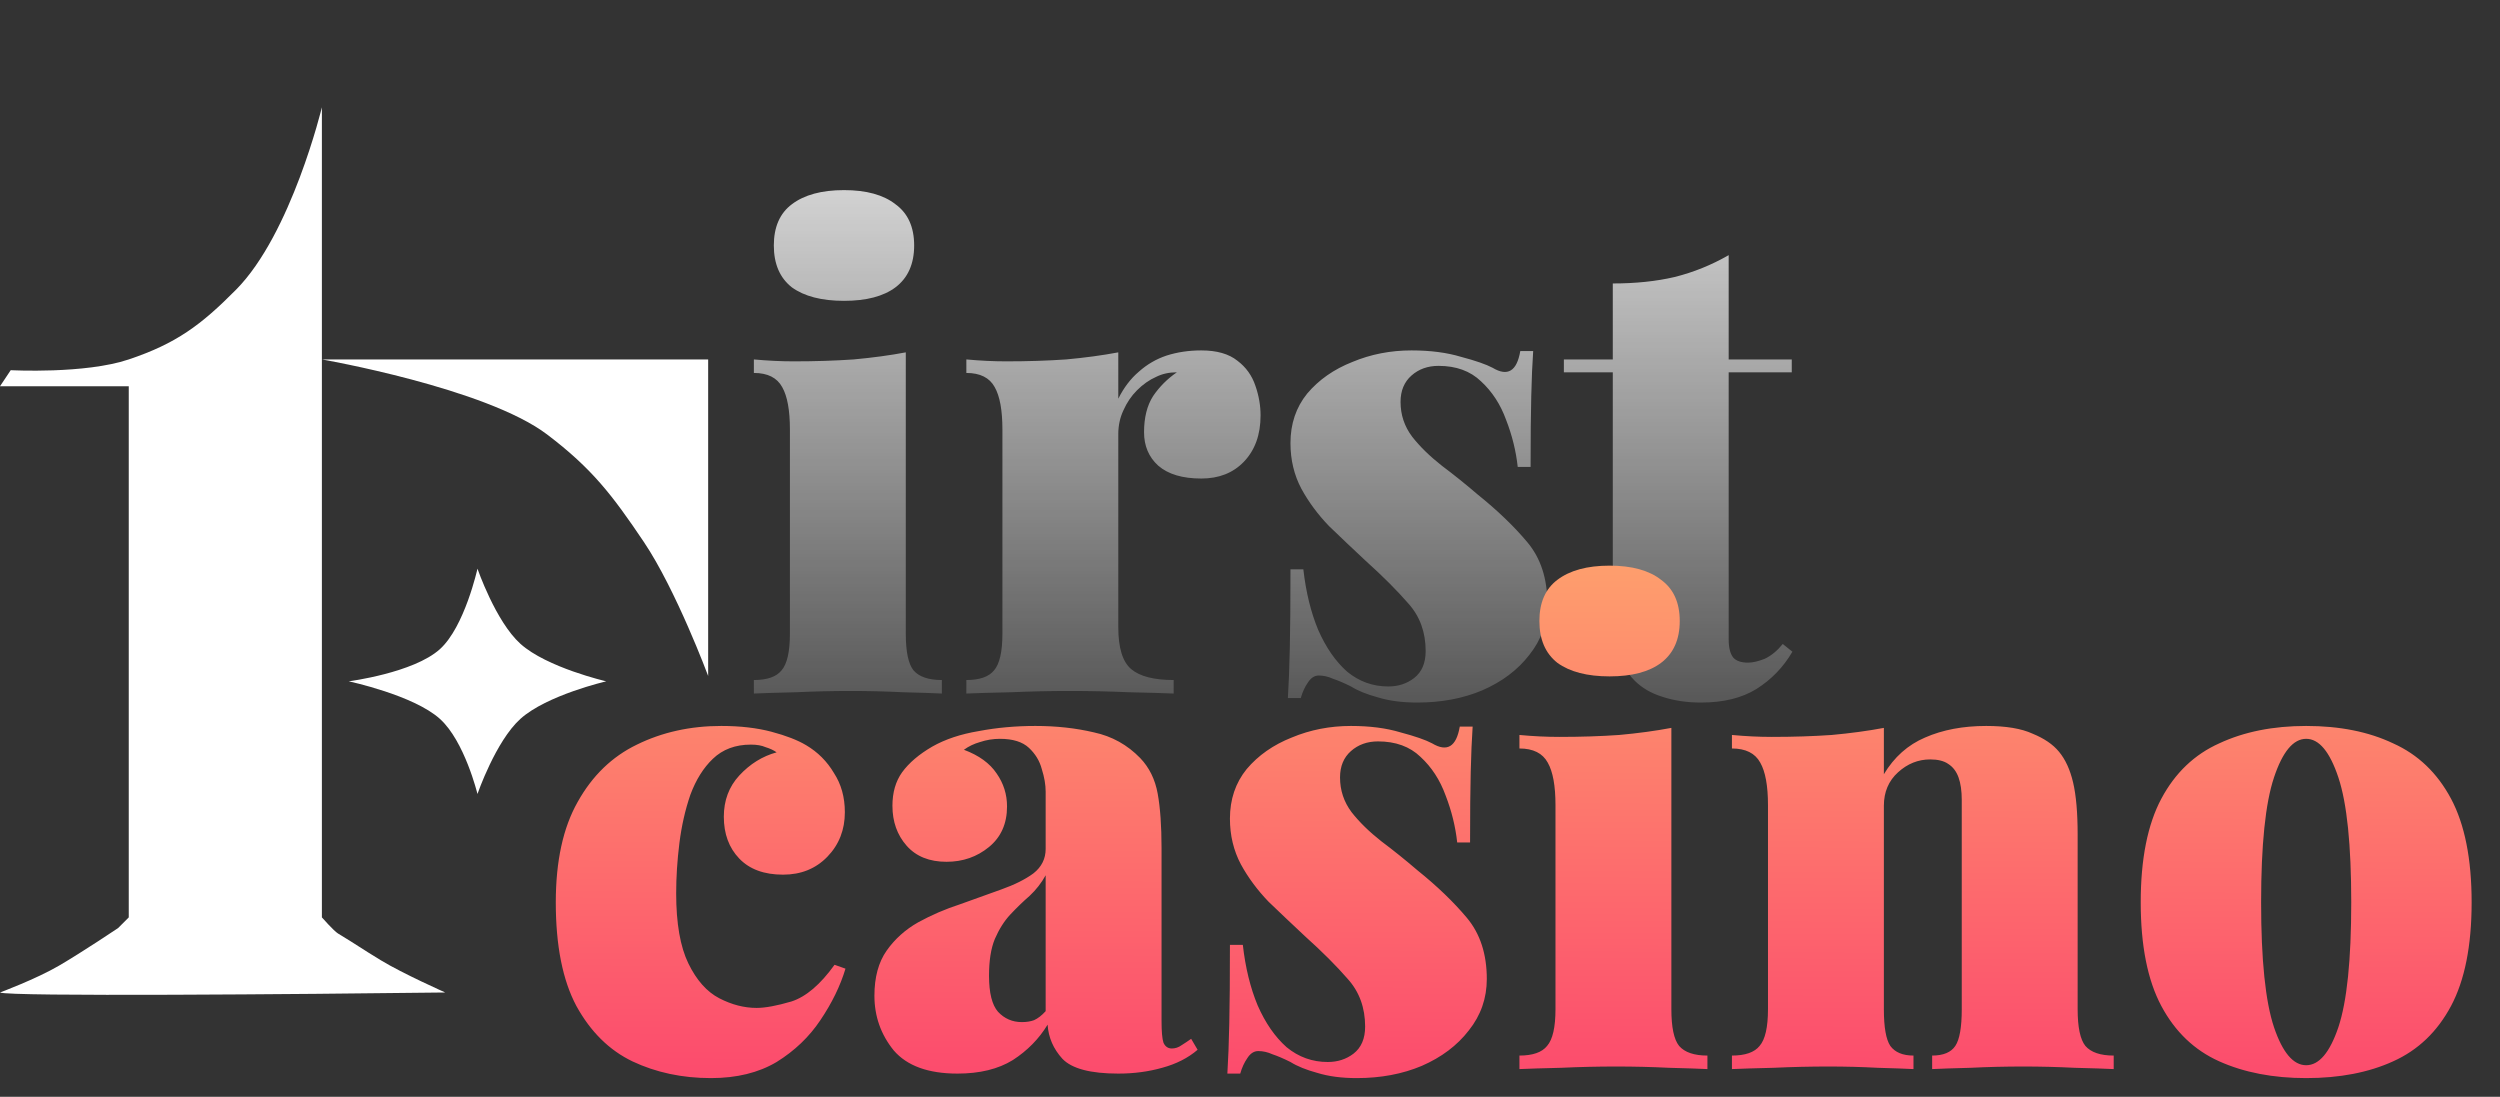 <svg width="155" height="68" viewBox="0 0 155 68" fill="none" xmlns="http://www.w3.org/2000/svg">
<rect x="0" y="0" width="155" height="68" fill="#333333" stroke="none"/>
<path d="M27.607 61.534C18.627 61.645 0.532 61.8 0 61.534C0 61.534 2.23 60.705 3.659 59.871C5.088 59.038 7.318 57.543 7.318 57.543L7.983 56.878V23.948H0L0.665 22.951C0.665 22.951 5.263 23.199 7.983 22.285C10.92 21.299 12.455 20.163 14.635 17.961C18.07 14.493 19.957 6.652 19.957 6.652V22.285H43.906V41.91C43.906 41.91 41.925 36.583 39.914 33.594C37.963 30.695 36.711 29.056 33.927 26.942C30.123 24.053 19.957 22.285 19.957 22.285V56.878C19.957 56.878 20.695 57.717 20.955 57.876C22.319 58.706 22.252 58.708 23.616 59.539C24.98 60.369 27.607 61.534 27.607 61.534Z" fill="white"/>
<path d="M29.603 35.258C29.603 35.258 30.73 38.529 32.264 39.914C33.898 41.389 37.586 42.242 37.586 42.242C37.586 42.242 33.898 43.096 32.264 44.571C30.73 45.956 29.603 49.227 29.603 49.227C29.603 49.227 28.809 45.956 27.275 44.571C25.641 43.096 21.62 42.242 21.62 42.242C21.62 42.242 25.641 41.722 27.275 40.247C28.809 38.861 29.603 35.258 29.603 35.258Z" fill="white"/>
<path d="M52.328 11.787C53.711 11.787 54.776 12.08 55.521 12.665C56.292 13.224 56.678 14.075 56.678 15.22C56.678 16.364 56.292 17.229 55.521 17.814C54.776 18.373 53.711 18.652 52.328 18.652C50.944 18.652 49.866 18.373 49.094 17.814C48.349 17.229 47.977 16.364 47.977 15.22C47.977 14.075 48.349 13.224 49.094 12.665C49.866 12.08 50.944 11.787 52.328 11.787ZM56.159 21.846V39.288C56.159 40.406 56.319 41.164 56.638 41.563C56.984 41.962 57.57 42.162 58.395 42.162V43C57.862 42.973 57.064 42.947 56 42.92C54.935 42.867 53.844 42.84 52.727 42.84C51.609 42.84 50.478 42.867 49.334 42.92C48.19 42.947 47.325 42.973 46.74 43V42.162C47.565 42.162 48.137 41.962 48.456 41.563C48.802 41.164 48.975 40.406 48.975 39.288V26.635C48.975 25.438 48.815 24.56 48.496 24.001C48.176 23.416 47.591 23.123 46.74 23.123V22.285C47.591 22.364 48.416 22.404 49.214 22.404C50.545 22.404 51.782 22.364 52.926 22.285C54.097 22.178 55.175 22.032 56.159 21.846ZM74.483 21.726C75.441 21.726 76.186 21.939 76.718 22.364C77.25 22.764 77.623 23.282 77.836 23.921C78.049 24.533 78.155 25.145 78.155 25.757C78.155 26.954 77.809 27.912 77.117 28.631C76.452 29.323 75.574 29.669 74.483 29.669C73.312 29.669 72.421 29.403 71.809 28.87C71.223 28.338 70.931 27.646 70.931 26.795C70.931 25.89 71.117 25.145 71.49 24.56C71.889 23.974 72.381 23.482 72.966 23.083C72.487 23.083 72.062 23.176 71.689 23.362C71.263 23.549 70.864 23.828 70.492 24.2C70.146 24.546 69.866 24.959 69.653 25.438C69.441 25.89 69.334 26.382 69.334 26.915V38.889C69.334 40.166 69.6 41.031 70.132 41.483C70.665 41.936 71.543 42.162 72.767 42.162V43C72.155 42.973 71.237 42.947 70.013 42.92C68.815 42.867 67.578 42.84 66.301 42.84C65.103 42.84 63.892 42.867 62.668 42.92C61.444 42.947 60.526 42.973 59.914 43V42.162C60.739 42.162 61.311 41.962 61.631 41.563C61.977 41.164 62.15 40.406 62.15 39.288V26.635C62.15 25.438 61.99 24.56 61.671 24.001C61.351 23.416 60.766 23.123 59.914 23.123V22.285C60.766 22.364 61.591 22.404 62.389 22.404C63.719 22.404 64.957 22.364 66.101 22.285C67.272 22.178 68.35 22.032 69.334 21.846V24.719C69.68 24.027 70.106 23.469 70.611 23.043C71.117 22.591 71.689 22.258 72.328 22.045C72.993 21.832 73.711 21.726 74.483 21.726ZM87.513 21.726C88.684 21.726 89.708 21.859 90.586 22.125C91.491 22.364 92.143 22.591 92.542 22.803C93.473 23.362 94.045 23.016 94.258 21.766H95.057C95.003 22.537 94.963 23.482 94.937 24.6C94.91 25.691 94.897 27.141 94.897 28.95H94.099C93.992 27.966 93.753 26.994 93.38 26.037C93.034 25.078 92.515 24.28 91.823 23.642C91.158 23.003 90.28 22.684 89.189 22.684C88.524 22.684 87.965 22.883 87.513 23.282C87.061 23.681 86.834 24.227 86.834 24.919C86.834 25.717 87.074 26.436 87.553 27.074C88.032 27.686 88.644 28.285 89.389 28.87C90.134 29.429 90.879 30.028 91.624 30.666C92.848 31.651 93.873 32.636 94.697 33.62C95.522 34.605 95.935 35.869 95.935 37.412C95.935 38.609 95.562 39.674 94.817 40.605C94.099 41.536 93.127 42.268 91.903 42.8C90.706 43.306 89.362 43.559 87.872 43.559C86.941 43.559 86.129 43.452 85.437 43.239C84.745 43.053 84.187 42.827 83.761 42.561C83.335 42.348 82.963 42.188 82.643 42.082C82.351 41.949 82.058 41.882 81.765 41.882C81.499 41.882 81.273 42.029 81.087 42.322C80.9 42.588 80.754 42.907 80.648 43.279H79.849C79.903 42.428 79.942 41.39 79.969 40.166C79.996 38.942 80.009 37.319 80.009 35.297H80.807C80.967 36.707 81.273 37.958 81.725 39.048C82.204 40.139 82.803 41.004 83.521 41.643C84.266 42.255 85.118 42.561 86.076 42.561C86.688 42.561 87.22 42.388 87.672 42.042C88.151 41.669 88.391 41.111 88.391 40.366C88.391 39.195 88.032 38.21 87.313 37.412C86.621 36.614 85.743 35.736 84.679 34.778C83.881 34.033 83.122 33.314 82.404 32.622C81.712 31.904 81.14 31.132 80.688 30.307C80.235 29.456 80.009 28.511 80.009 27.473C80.009 26.276 80.355 25.252 81.047 24.4C81.765 23.549 82.697 22.897 83.841 22.444C84.985 21.965 86.209 21.726 87.513 21.726ZM107.178 15.819V22.285H111.089V23.083H107.178V39.647C107.178 40.153 107.271 40.525 107.457 40.765C107.643 40.978 107.949 41.084 108.375 41.084C108.668 41.084 109.014 41.004 109.413 40.845C109.812 40.658 110.185 40.352 110.531 39.927L111.129 40.406C110.57 41.364 109.825 42.135 108.894 42.721C107.989 43.279 106.845 43.559 105.461 43.559C104.583 43.559 103.785 43.439 103.067 43.2C102.375 42.987 101.803 42.654 101.35 42.202C100.765 41.616 100.392 40.898 100.233 40.046C100.073 39.168 99.993 38.037 99.993 36.654V23.083H96.96V22.285H99.993V17.575C101.403 17.575 102.681 17.442 103.825 17.175C104.996 16.883 106.113 16.43 107.178 15.819Z" fill="url(#paint0_linear)"/>
<path d="M44.717 45.009C45.888 45.009 46.926 45.129 47.83 45.368C48.735 45.608 49.454 45.887 49.986 46.206C50.704 46.632 51.276 47.204 51.702 47.923C52.154 48.614 52.381 49.426 52.381 50.358C52.381 51.448 52.021 52.367 51.303 53.111C50.584 53.857 49.666 54.229 48.549 54.229C47.378 54.229 46.473 53.897 45.835 53.231C45.196 52.566 44.877 51.701 44.877 50.637C44.877 49.626 45.196 48.774 45.835 48.082C46.5 47.364 47.272 46.885 48.15 46.645C47.963 46.512 47.737 46.406 47.471 46.326C47.232 46.22 46.926 46.166 46.553 46.166C45.595 46.166 44.81 46.459 44.198 47.045C43.613 47.603 43.147 48.348 42.801 49.28C42.482 50.211 42.256 51.209 42.123 52.273C41.99 53.338 41.923 54.376 41.923 55.387C41.923 57.249 42.176 58.7 42.681 59.737C43.187 60.775 43.826 61.493 44.597 61.893C45.369 62.292 46.141 62.491 46.912 62.491C47.445 62.491 48.163 62.358 49.068 62.092C49.972 61.8 50.864 61.041 51.742 59.817L52.42 60.057C52.101 61.121 51.582 62.185 50.864 63.25C50.172 64.287 49.267 65.152 48.15 65.844C47.032 66.509 45.675 66.842 44.078 66.842C42.296 66.842 40.672 66.496 39.209 65.804C37.772 65.112 36.614 63.968 35.736 62.372C34.885 60.775 34.459 58.633 34.459 55.945C34.459 53.391 34.911 51.315 35.816 49.719C36.721 48.096 37.945 46.911 39.488 46.166C41.058 45.395 42.801 45.009 44.717 45.009ZM59.363 66.563C57.553 66.563 56.236 66.084 55.411 65.126C54.613 64.141 54.214 63.01 54.214 61.733C54.214 60.589 54.467 59.657 54.972 58.939C55.478 58.221 56.13 57.635 56.928 57.183C57.753 56.73 58.618 56.358 59.522 56.065C60.427 55.746 61.279 55.44 62.077 55.147C62.902 54.854 63.567 54.522 64.073 54.149C64.578 53.75 64.831 53.245 64.831 52.633V49.08C64.831 48.654 64.751 48.189 64.591 47.683C64.459 47.178 64.192 46.739 63.793 46.366C63.394 45.993 62.795 45.807 61.997 45.807C61.571 45.807 61.159 45.874 60.76 46.007C60.387 46.113 60.055 46.273 59.762 46.486C60.693 46.832 61.372 47.324 61.797 47.963C62.223 48.575 62.436 49.253 62.436 49.998C62.436 51.063 62.064 51.901 61.319 52.513C60.574 53.125 59.695 53.431 58.684 53.431C57.62 53.431 56.795 53.098 56.21 52.433C55.624 51.768 55.331 50.943 55.331 49.958C55.331 49.133 55.531 48.442 55.93 47.883C56.356 47.297 56.981 46.765 57.806 46.286C58.604 45.834 59.562 45.514 60.68 45.328C61.797 45.115 62.968 45.009 64.192 45.009C65.496 45.009 66.707 45.142 67.825 45.408C68.942 45.648 69.9 46.18 70.698 47.005C71.257 47.59 71.616 48.322 71.776 49.2C71.936 50.078 72.016 51.209 72.016 52.593V63.29C72.016 63.955 72.055 64.407 72.135 64.647C72.242 64.886 72.415 65.006 72.654 65.006C72.867 65.006 73.067 64.939 73.253 64.806C73.466 64.673 73.665 64.54 73.852 64.407L74.251 65.086C73.665 65.591 72.934 65.964 72.055 66.203C71.204 66.443 70.299 66.563 69.341 66.563C67.612 66.563 66.454 66.257 65.869 65.645C65.31 65.033 65.004 64.327 64.951 63.529C64.419 64.407 63.7 65.139 62.795 65.724C61.891 66.283 60.746 66.563 59.363 66.563ZM63.354 63.37C63.647 63.37 63.9 63.33 64.113 63.25C64.352 63.143 64.591 62.957 64.831 62.691V54.269C64.565 54.748 64.232 55.174 63.833 55.546C63.434 55.892 63.035 56.278 62.636 56.704C62.263 57.103 61.944 57.608 61.678 58.221C61.438 58.806 61.319 59.564 61.319 60.496C61.319 61.56 61.505 62.305 61.877 62.731C62.276 63.157 62.769 63.37 63.354 63.37ZM83.76 45.009C84.931 45.009 85.956 45.142 86.834 45.408C87.738 45.648 88.39 45.874 88.79 46.087C89.721 46.645 90.293 46.3 90.506 45.049H91.304C91.251 45.821 91.211 46.765 91.184 47.883C91.158 48.974 91.144 50.424 91.144 52.233H90.346C90.24 51.249 90 50.278 89.628 49.32C89.282 48.362 88.763 47.563 88.071 46.925C87.406 46.286 86.528 45.967 85.437 45.967C84.772 45.967 84.213 46.166 83.76 46.566C83.308 46.965 83.082 47.51 83.082 48.202C83.082 49 83.321 49.719 83.8 50.358C84.279 50.969 84.891 51.568 85.636 52.154C86.381 52.712 87.126 53.311 87.871 53.95C89.096 54.934 90.12 55.919 90.945 56.903C91.77 57.888 92.182 59.152 92.182 60.695C92.182 61.893 91.81 62.957 91.065 63.888C90.346 64.82 89.375 65.551 88.151 66.084C86.953 66.589 85.61 66.842 84.12 66.842C83.188 66.842 82.377 66.736 81.685 66.523C80.993 66.336 80.434 66.11 80.008 65.844C79.583 65.631 79.21 65.472 78.891 65.365C78.598 65.232 78.305 65.166 78.013 65.166C77.747 65.166 77.52 65.312 77.334 65.605C77.148 65.871 77.001 66.19 76.895 66.563H76.097C76.15 65.711 76.19 64.673 76.216 63.449C76.243 62.225 76.256 60.602 76.256 58.58H77.055C77.214 59.99 77.52 61.241 77.973 62.332C78.452 63.423 79.05 64.287 79.769 64.926C80.514 65.538 81.365 65.844 82.323 65.844C82.935 65.844 83.468 65.671 83.92 65.325C84.399 64.953 84.638 64.394 84.638 63.649C84.638 62.478 84.279 61.493 83.561 60.695C82.869 59.897 81.991 59.019 80.926 58.061C80.128 57.316 79.37 56.597 78.651 55.906C77.959 55.187 77.387 54.415 76.935 53.59C76.483 52.739 76.256 51.794 76.256 50.757C76.256 49.559 76.602 48.535 77.294 47.683C78.013 46.832 78.944 46.18 80.088 45.727C81.232 45.248 82.456 45.009 83.76 45.009ZM99.793 35.07C101.177 35.07 102.241 35.363 102.986 35.948C103.758 36.507 104.144 37.359 104.144 38.503C104.144 39.647 103.758 40.512 102.986 41.097C102.241 41.656 101.177 41.936 99.793 41.936C98.409 41.936 97.332 41.656 96.56 41.097C95.815 40.512 95.442 39.647 95.442 38.503C95.442 37.359 95.815 36.507 96.56 35.948C97.332 35.363 98.409 35.07 99.793 35.07ZM103.625 45.129V62.571C103.625 63.689 103.784 64.447 104.104 64.846C104.45 65.245 105.035 65.445 105.86 65.445V66.283C105.328 66.257 104.529 66.23 103.465 66.203C102.401 66.15 101.31 66.124 100.192 66.124C99.075 66.124 97.944 66.15 96.799 66.203C95.655 66.23 94.79 66.257 94.205 66.283V65.445C95.03 65.445 95.602 65.245 95.921 64.846C96.267 64.447 96.44 63.689 96.44 62.571V49.918C96.44 48.721 96.281 47.843 95.961 47.284C95.642 46.699 95.056 46.406 94.205 46.406V45.568C95.056 45.648 95.881 45.688 96.68 45.688C98.01 45.688 99.248 45.648 100.392 45.568C101.563 45.461 102.64 45.315 103.625 45.129ZM123.146 45.009C124.37 45.009 125.328 45.169 126.02 45.488C126.738 45.781 127.284 46.153 127.656 46.605C128.055 47.084 128.348 47.723 128.534 48.521C128.721 49.32 128.814 50.397 128.814 51.754V62.571C128.814 63.689 128.973 64.447 129.293 64.846C129.639 65.245 130.224 65.445 131.049 65.445V66.283C130.517 66.257 129.705 66.23 128.614 66.203C127.55 66.15 126.499 66.124 125.461 66.124C124.343 66.124 123.252 66.15 122.188 66.203C121.124 66.23 120.325 66.257 119.793 66.283V65.445C120.485 65.445 120.964 65.245 121.23 64.846C121.496 64.447 121.629 63.689 121.629 62.571V49.599C121.629 49.04 121.563 48.575 121.43 48.202C121.297 47.83 121.084 47.55 120.791 47.364C120.525 47.178 120.152 47.084 119.673 47.084C118.928 47.084 118.263 47.351 117.678 47.883C117.092 48.415 116.8 49.107 116.8 49.958V62.571C116.8 63.689 116.933 64.447 117.199 64.846C117.491 65.245 117.97 65.445 118.636 65.445V66.283C118.13 66.257 117.385 66.23 116.4 66.203C115.416 66.15 114.405 66.124 113.367 66.124C112.249 66.124 111.118 66.15 109.974 66.203C108.83 66.23 107.965 66.257 107.38 66.283V65.445C108.205 65.445 108.777 65.245 109.096 64.846C109.442 64.447 109.615 63.689 109.615 62.571V49.918C109.615 48.721 109.455 47.843 109.136 47.284C108.817 46.699 108.231 46.406 107.38 46.406V45.568C108.231 45.648 109.056 45.688 109.855 45.688C111.185 45.688 112.422 45.648 113.567 45.568C114.737 45.461 115.815 45.315 116.8 45.129V48.002C117.438 46.938 118.29 46.18 119.354 45.727C120.445 45.248 121.709 45.009 123.146 45.009ZM142.983 45.009C145.059 45.009 146.855 45.368 148.372 46.087C149.915 46.779 151.112 47.923 151.964 49.519C152.815 51.116 153.241 53.258 153.241 55.945C153.241 58.633 152.815 60.775 151.964 62.372C151.112 63.968 149.915 65.112 148.372 65.804C146.855 66.496 145.059 66.842 142.983 66.842C140.934 66.842 139.138 66.496 137.595 65.804C136.051 65.112 134.854 63.968 134.003 62.372C133.151 60.775 132.725 58.633 132.725 55.945C132.725 53.258 133.151 51.116 134.003 49.519C134.854 47.923 136.051 46.779 137.595 46.087C139.138 45.368 140.934 45.009 142.983 45.009ZM142.983 45.807C142.185 45.807 141.52 46.605 140.988 48.202C140.455 49.799 140.189 52.38 140.189 55.945C140.189 59.511 140.455 62.092 140.988 63.689C141.52 65.259 142.185 66.044 142.983 66.044C143.782 66.044 144.447 65.259 144.979 63.689C145.511 62.092 145.777 59.511 145.777 55.945C145.777 52.38 145.511 49.799 144.979 48.202C144.447 46.605 143.782 45.807 142.983 45.807Z" fill="url(#paint1_linear)"/>
<defs>
<linearGradient id="paint0_linear" x1="78.498" y1="0" x2="78.498" y2="53.219" gradientUnits="userSpaceOnUse">
<stop stop-color="white"/>
<stop offset="1" stop-color="white" stop-opacity="0"/>
</linearGradient>
<linearGradient id="paint1_linear" x1="94.463" y1="16.697" x2="94.237" y2="67.189" gradientUnits="userSpaceOnUse">
<stop stop-color="#FFCE6D"/>
<stop offset="1" stop-color="#FC4A6D"/>
</linearGradient>
</defs>
</svg>

